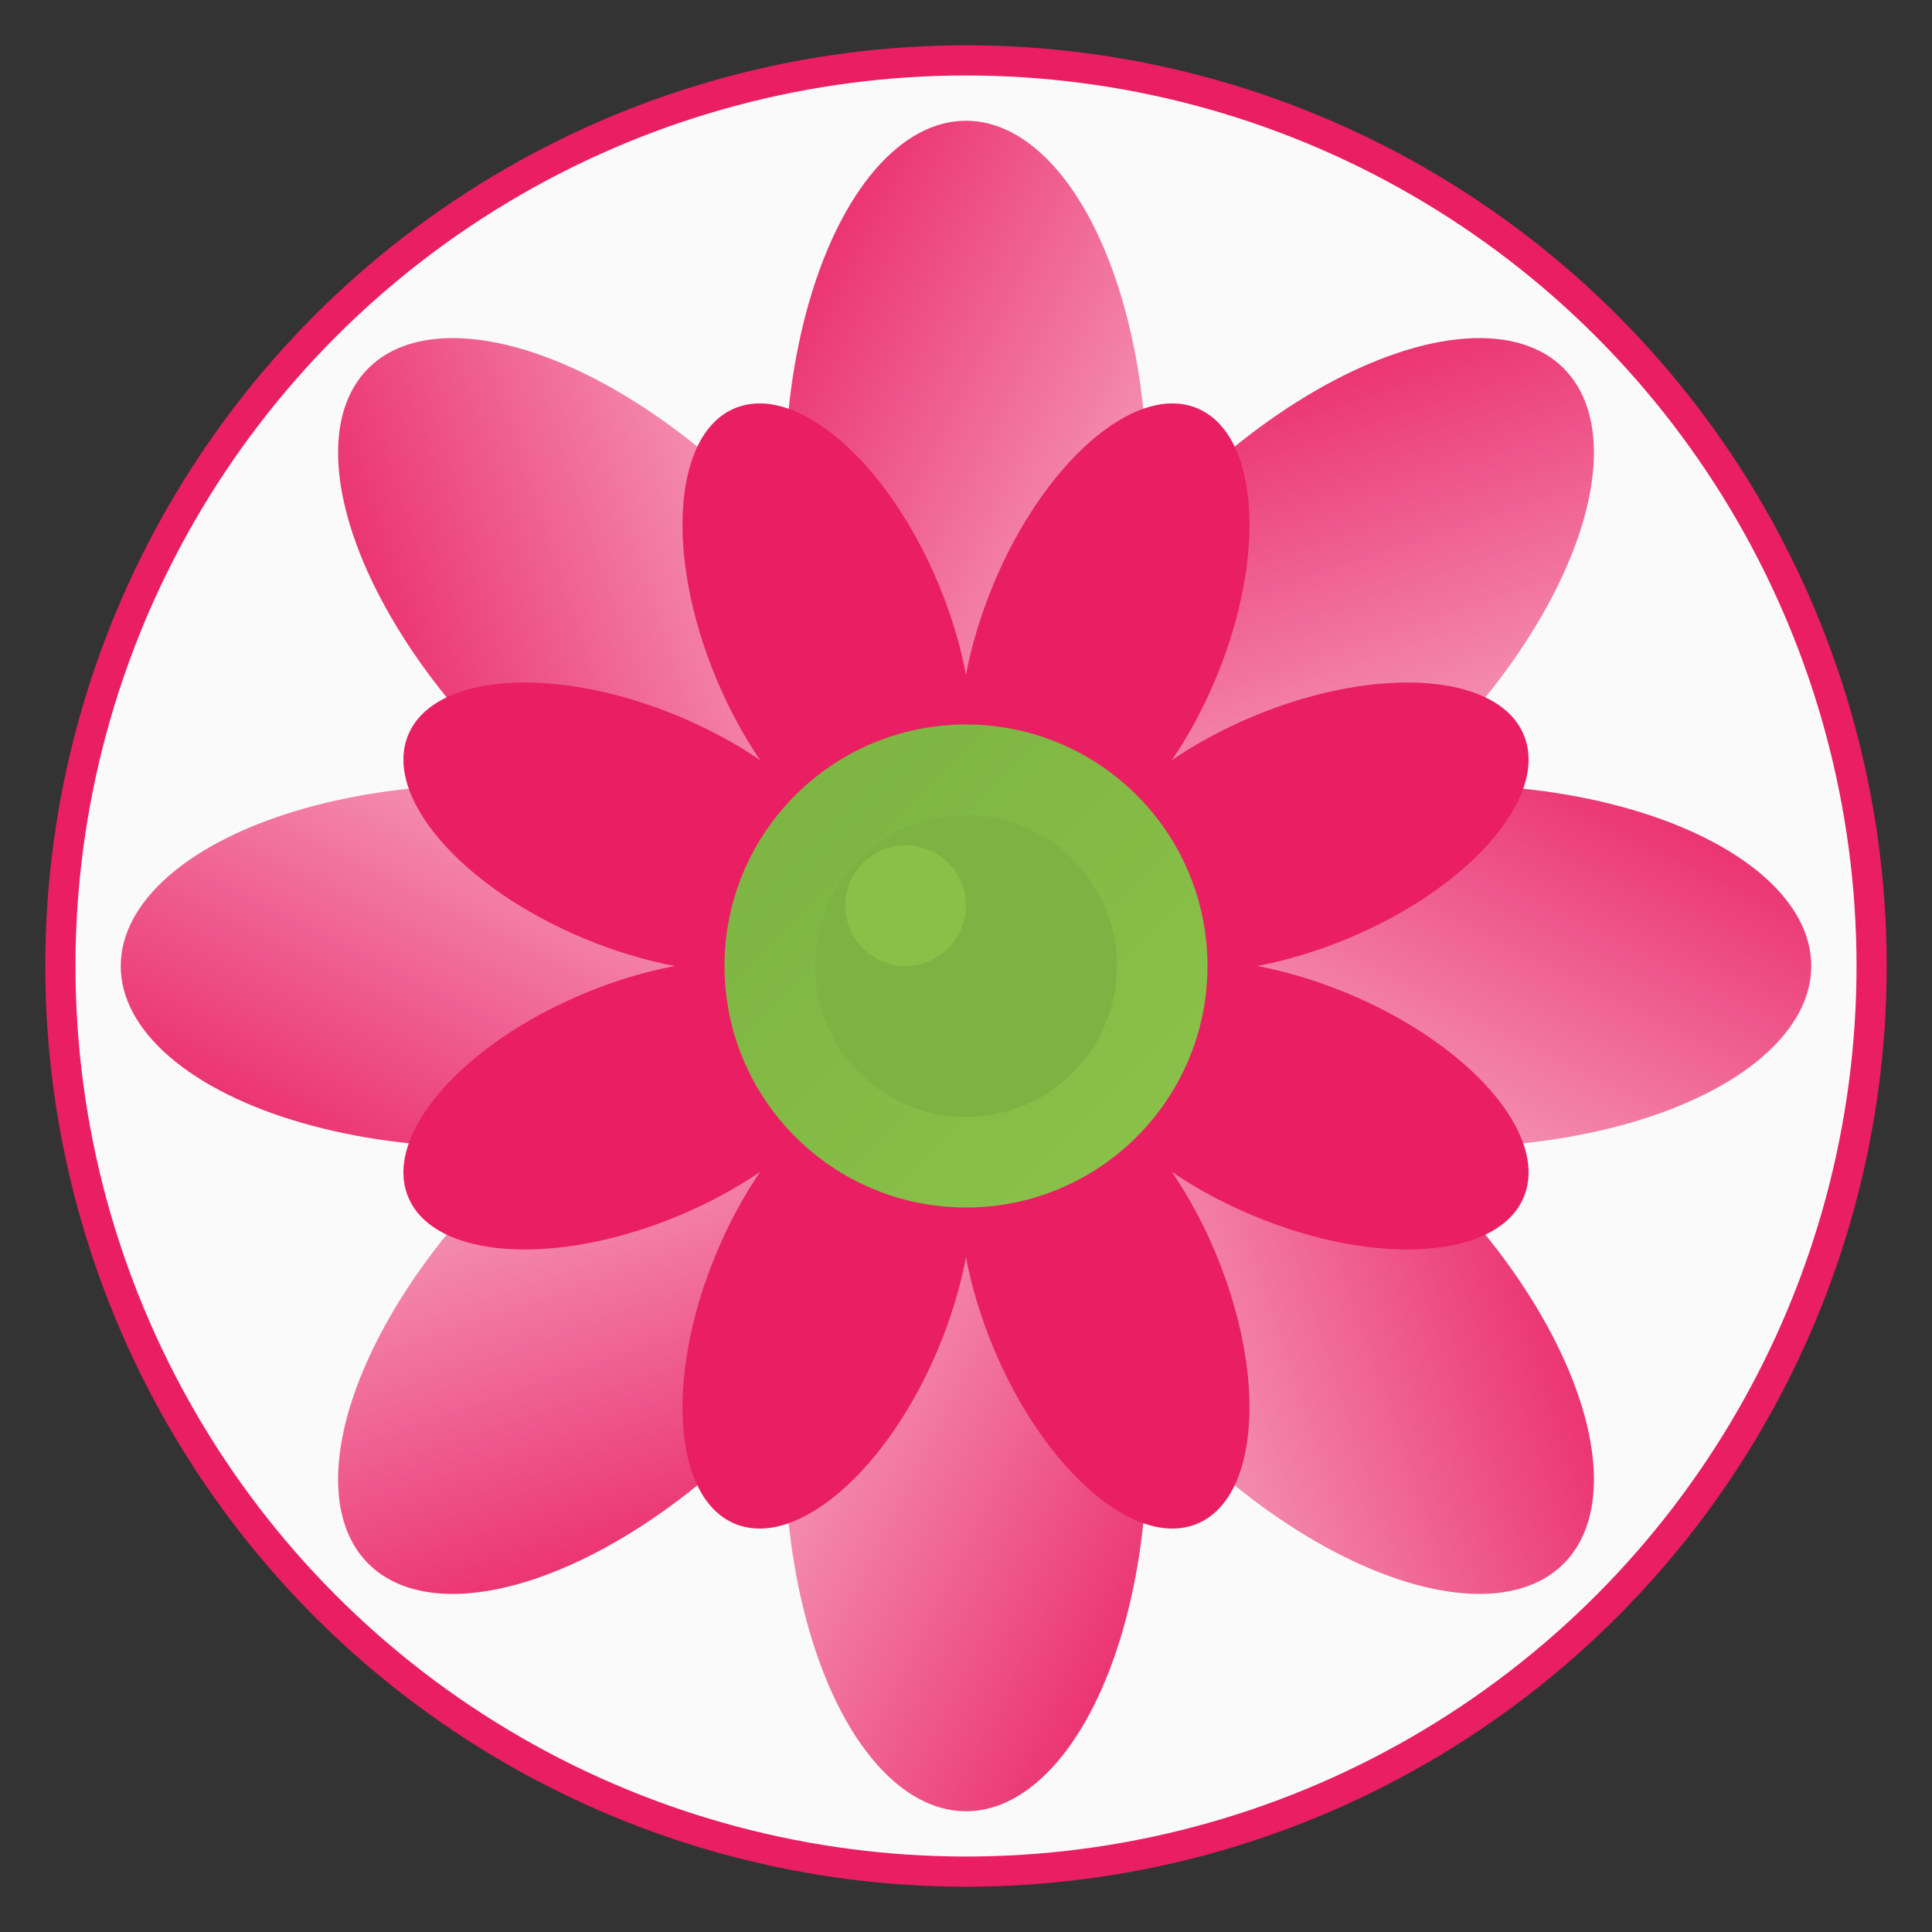 <svg width="32" height="32" viewBox="0 0 32 32" xmlns="http://www.w3.org/2000/svg">
  <rect x="0" y="0" width="32" height="32" fill="#333333" stroke="none"/>
  <defs>
    <linearGradient id="petalGradient" x1="0%" y1="0%" x2="100%" y2="100%">
      <stop offset="0%" style="stop-color:#E91E63;stop-opacity:1" />
      <stop offset="100%" style="stop-color:#F8BBD0;stop-opacity:1" />
    </linearGradient>
    <linearGradient id="centerGradient" x1="0%" y1="0%" x2="100%" y2="100%">
      <stop offset="0%" style="stop-color:#7CB342;stop-opacity:1" />
      <stop offset="100%" style="stop-color:#8BC34A;stop-opacity:1" />
    </linearGradient>
  </defs>
  
  <!-- Background circle -->
  <circle cx="16" cy="16" r="15" fill="#FAFAFA" stroke="#E91E63" stroke-width="0.5"/>
  
  <!-- Lotus petals -->
  <!-- Top petals -->
  <ellipse cx="16" cy="8" rx="3" ry="6" fill="url(#petalGradient)" transform="rotate(0 16 16)"/>
  <ellipse cx="16" cy="8" rx="3" ry="6" fill="url(#petalGradient)" transform="rotate(45 16 16)"/>
  <ellipse cx="16" cy="8" rx="3" ry="6" fill="url(#petalGradient)" transform="rotate(90 16 16)"/>
  <ellipse cx="16" cy="8" rx="3" ry="6" fill="url(#petalGradient)" transform="rotate(135 16 16)"/>
  <ellipse cx="16" cy="8" rx="3" ry="6" fill="url(#petalGradient)" transform="rotate(180 16 16)"/>
  <ellipse cx="16" cy="8" rx="3" ry="6" fill="url(#petalGradient)" transform="rotate(225 16 16)"/>
  <ellipse cx="16" cy="8" rx="3" ry="6" fill="url(#petalGradient)" transform="rotate(270 16 16)"/>
  <ellipse cx="16" cy="8" rx="3" ry="6" fill="url(#petalGradient)" transform="rotate(315 16 16)"/>
  
  <!-- Inner petals -->
  <ellipse cx="16" cy="10" rx="2" ry="4" fill="#E91E63" transform="rotate(22.5 16 16)"/>
  <ellipse cx="16" cy="10" rx="2" ry="4" fill="#E91E63" transform="rotate(67.5 16 16)"/>
  <ellipse cx="16" cy="10" rx="2" ry="4" fill="#E91E63" transform="rotate(112.5 16 16)"/>
  <ellipse cx="16" cy="10" rx="2" ry="4" fill="#E91E63" transform="rotate(157.5 16 16)"/>
  <ellipse cx="16" cy="10" rx="2" ry="4" fill="#E91E63" transform="rotate(202.5 16 16)"/>
  <ellipse cx="16" cy="10" rx="2" ry="4" fill="#E91E63" transform="rotate(247.5 16 16)"/>
  <ellipse cx="16" cy="10" rx="2" ry="4" fill="#E91E63" transform="rotate(292.5 16 16)"/>
  <ellipse cx="16" cy="10" rx="2" ry="4" fill="#E91E63" transform="rotate(337.5 16 16)"/>
  
  <!-- Center circle -->
  <circle cx="16" cy="16" r="4" fill="url(#centerGradient)"/>
  
  <!-- Inner highlight -->
  <circle cx="16" cy="16" r="2.5" fill="#7CB342"/>
  <circle cx="15" cy="15" r="1" fill="#8BC34A" opacity="0.8"/>
</svg>